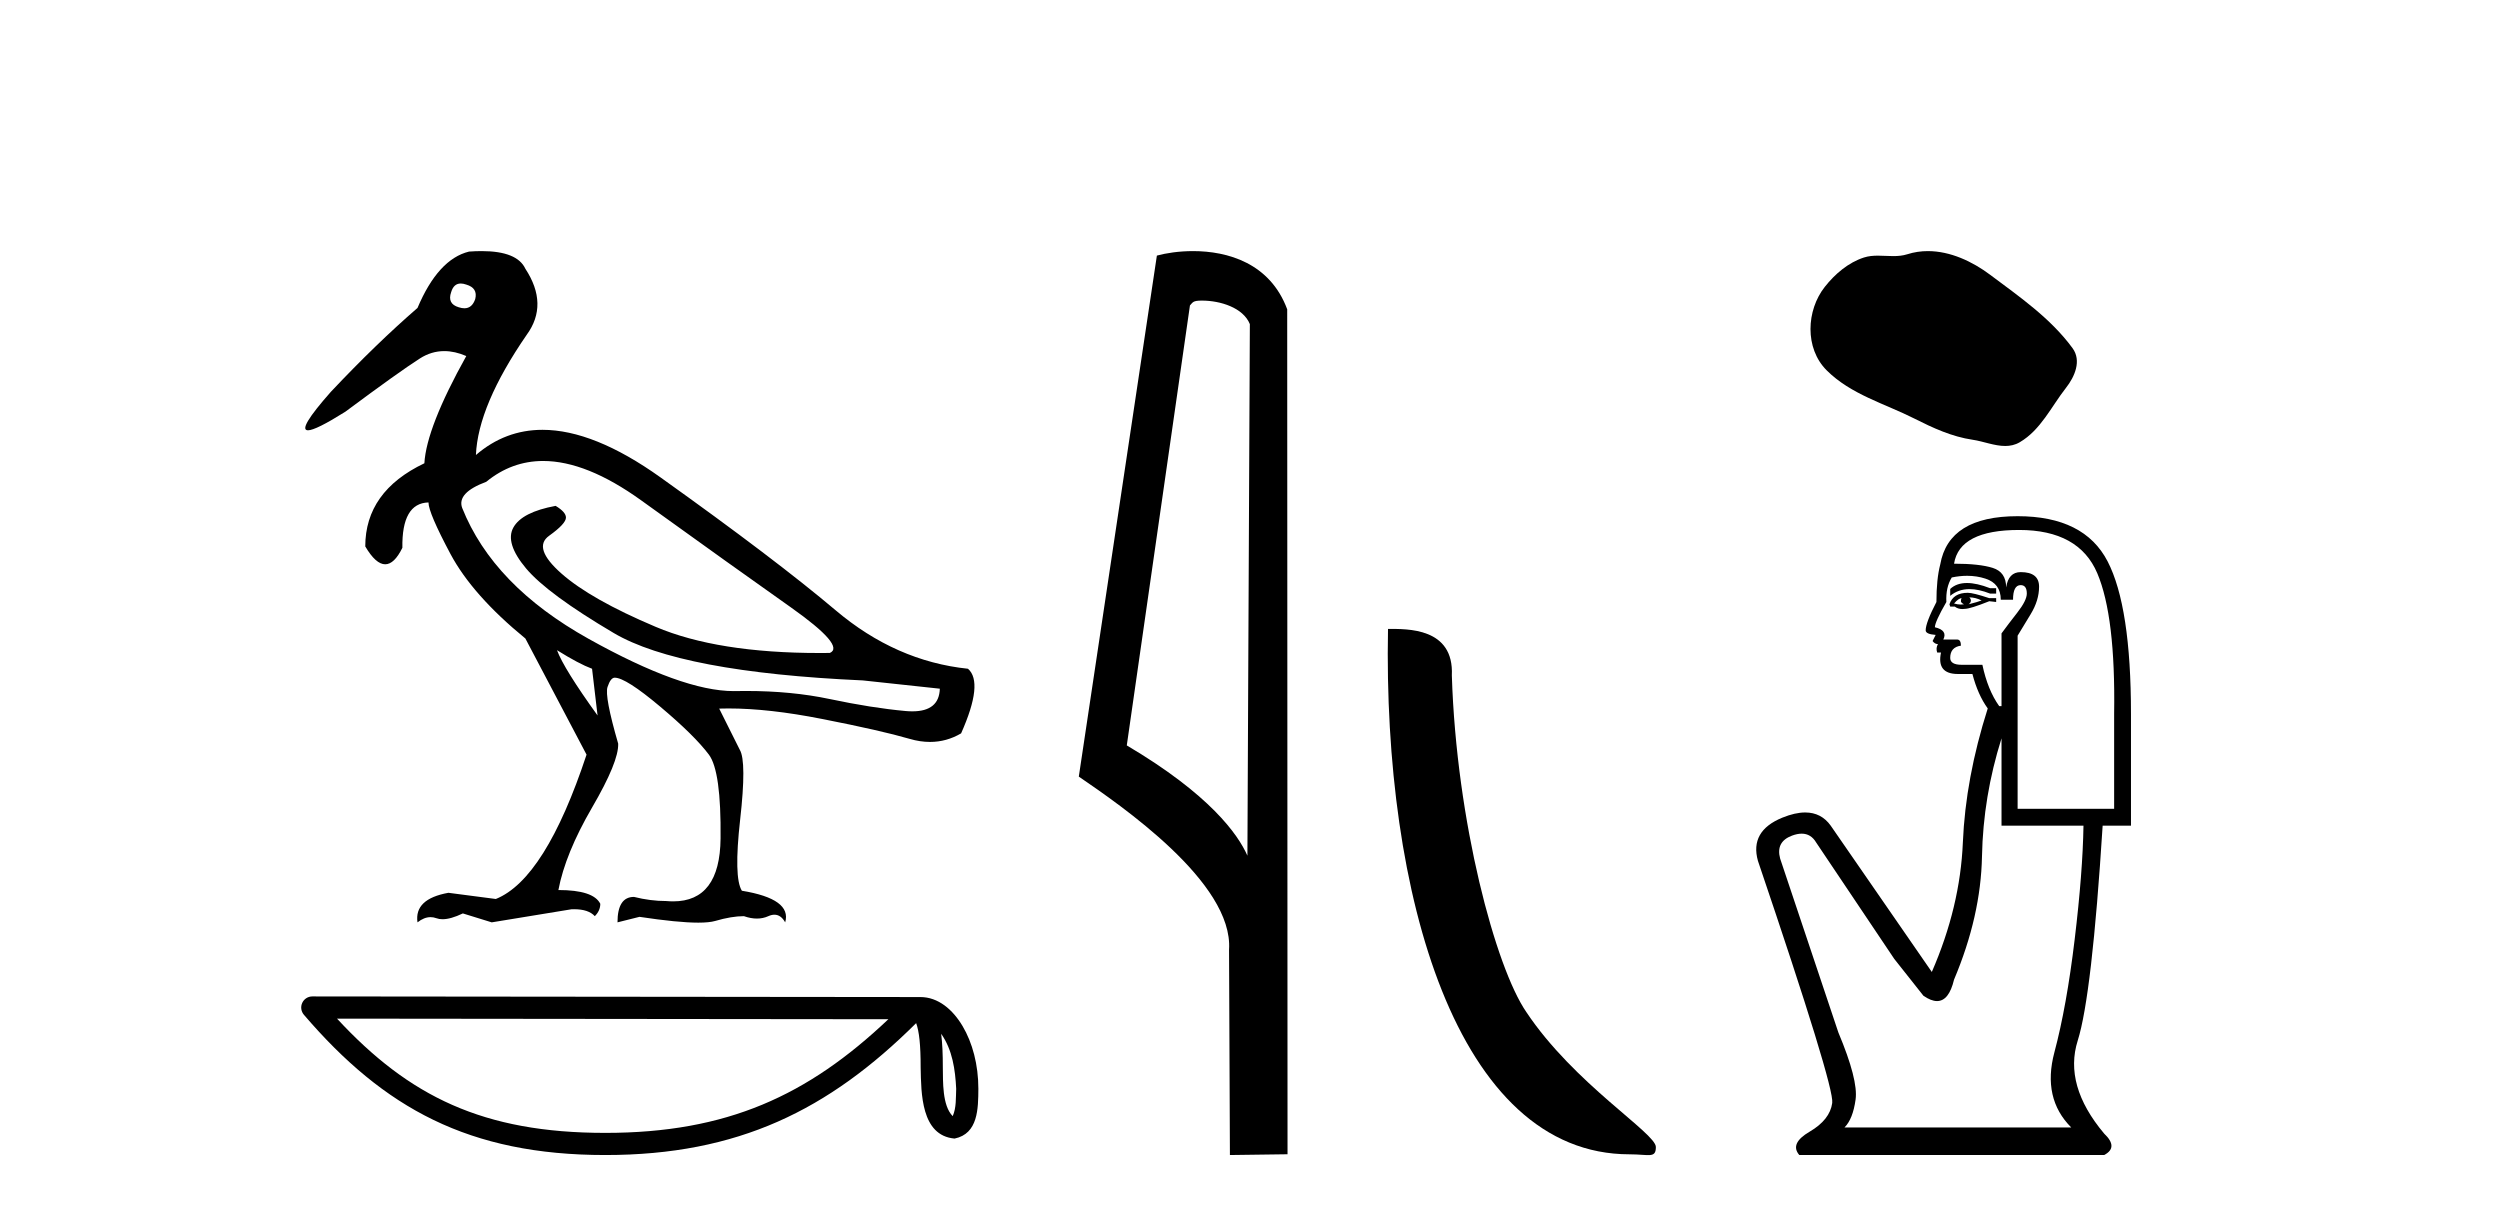 <?xml version='1.0' encoding='UTF-8' standalone='yes'?><svg xmlns='http://www.w3.org/2000/svg' xmlns:xlink='http://www.w3.org/1999/xlink' width='84.0' height='41.0' ><path d='M 15.481 9.526 C 15.537 9.526 15.599 9.538 15.667 9.562 C 15.929 9.639 16.029 9.8 15.968 10.047 C 15.898 10.254 15.777 10.358 15.604 10.358 C 15.546 10.358 15.483 10.347 15.413 10.324 C 15.152 10.247 15.067 10.077 15.159 9.816 C 15.216 9.622 15.324 9.526 15.481 9.526 ZM 18.251 15.489 C 19.221 15.489 20.319 15.93 21.544 16.812 C 23.661 18.337 25.335 19.533 26.567 20.403 C 27.798 21.273 28.237 21.785 27.883 21.939 C 27.766 21.94 27.651 21.941 27.537 21.941 C 25.25 21.941 23.415 21.648 22.029 21.061 C 20.574 20.446 19.52 19.849 18.866 19.272 C 18.211 18.694 18.073 18.271 18.45 18.002 C 18.827 17.732 19.016 17.528 19.016 17.39 C 19.016 17.267 18.9 17.136 18.669 16.997 C 17.915 17.136 17.442 17.378 17.249 17.725 C 17.057 18.071 17.199 18.529 17.676 19.099 C 18.154 19.668 19.135 20.392 20.621 21.269 C 22.106 22.147 24.896 22.678 28.991 22.862 L 31.578 23.14 C 31.564 23.647 31.256 23.901 30.655 23.901 C 30.582 23.901 30.505 23.898 30.423 23.89 C 29.669 23.821 28.818 23.686 27.871 23.486 C 27.022 23.307 26.09 23.217 25.074 23.217 C 24.957 23.217 24.839 23.218 24.719 23.22 C 24.697 23.221 24.675 23.221 24.653 23.221 C 23.502 23.221 21.877 22.636 19.778 21.465 C 17.638 20.272 16.222 18.806 15.529 17.066 C 15.406 16.728 15.675 16.435 16.337 16.189 C 16.907 15.722 17.545 15.489 18.251 15.489 ZM 18.715 21.846 C 19.208 22.154 19.601 22.362 19.893 22.47 L 20.078 24.04 C 19.324 22.993 18.869 22.262 18.715 21.846 ZM 16.183 8.437 C 16.05 8.437 15.909 8.442 15.76 8.453 C 15.067 8.623 14.49 9.254 14.028 10.347 C 13.104 11.147 12.134 12.086 11.118 13.164 C 10.355 14.027 10.099 14.458 10.349 14.458 C 10.522 14.458 10.941 14.25 11.603 13.834 C 12.804 12.941 13.639 12.344 14.109 12.044 C 14.367 11.879 14.64 11.797 14.928 11.797 C 15.164 11.797 15.411 11.852 15.667 11.963 C 14.775 13.564 14.305 14.765 14.259 15.566 C 12.935 16.197 12.273 17.128 12.273 18.36 C 12.508 18.76 12.732 18.96 12.943 18.96 C 13.147 18.96 13.339 18.775 13.52 18.406 C 13.504 17.405 13.797 16.897 14.397 16.882 C 14.397 17.113 14.644 17.69 15.136 18.614 C 15.629 19.537 16.468 20.484 17.653 21.454 L 19.708 25.356 C 18.785 28.143 17.769 29.759 16.66 30.206 L 15.067 29.998 C 14.297 30.136 13.951 30.467 14.028 30.991 C 14.176 30.874 14.322 30.816 14.467 30.816 C 14.533 30.816 14.598 30.828 14.663 30.852 C 14.724 30.875 14.793 30.886 14.869 30.886 C 15.053 30.886 15.28 30.821 15.552 30.691 L 16.522 30.991 L 19.2 30.552 C 19.231 30.551 19.261 30.55 19.291 30.55 C 19.613 30.55 19.844 30.628 19.986 30.783 C 20.109 30.66 20.17 30.521 20.17 30.367 C 20.016 30.059 19.547 29.905 18.762 29.905 C 18.916 29.09 19.293 28.166 19.893 27.134 C 20.494 26.103 20.786 25.387 20.771 24.987 C 20.463 23.925 20.343 23.29 20.413 23.082 C 20.482 22.874 20.563 22.77 20.655 22.77 C 20.901 22.77 21.41 23.093 22.179 23.74 C 22.949 24.387 23.495 24.925 23.819 25.356 C 24.096 25.726 24.227 26.665 24.211 28.174 C 24.197 29.582 23.666 30.286 22.619 30.286 C 22.545 30.286 22.467 30.282 22.387 30.275 C 22.033 30.275 21.671 30.229 21.302 30.136 C 20.932 30.136 20.748 30.421 20.748 30.991 L 21.486 30.806 C 22.347 30.936 23.006 31.001 23.463 31.001 C 23.709 31.001 23.897 30.982 24.027 30.945 C 24.396 30.837 24.719 30.783 24.996 30.783 C 25.15 30.837 25.296 30.864 25.432 30.864 C 25.569 30.864 25.697 30.837 25.816 30.783 C 25.889 30.75 25.957 30.734 26.02 30.734 C 26.165 30.734 26.286 30.819 26.382 30.991 C 26.536 30.467 26.051 30.113 24.927 29.929 C 24.742 29.636 24.723 28.839 24.869 27.539 C 25.016 26.238 25.012 25.456 24.858 25.195 L 24.165 23.809 C 24.267 23.806 24.371 23.804 24.477 23.804 C 25.379 23.804 26.426 23.921 27.617 24.156 C 28.949 24.417 29.93 24.641 30.561 24.825 C 30.798 24.895 31.027 24.929 31.249 24.929 C 31.618 24.929 31.966 24.833 32.293 24.641 C 32.801 23.501 32.878 22.778 32.524 22.47 C 30.908 22.301 29.426 21.646 28.079 20.507 C 26.732 19.368 24.769 17.879 22.191 16.039 C 20.699 14.974 19.378 14.442 18.228 14.442 C 17.392 14.442 16.646 14.724 15.991 15.288 C 16.037 14.18 16.606 12.833 17.699 11.247 C 18.192 10.57 18.177 9.831 17.653 9.031 C 17.469 8.635 16.978 8.437 16.183 8.437 Z' style='fill:#000000;stroke:none' /><path d='M 31.623 34.735 C 32.004 35.275 32.096 35.942 32.128 36.584 C 32.114 36.888 32.137 37.217 32.011 37.502 C 31.655 37.147 31.687 36.329 31.679 35.871 C 31.679 35.419 31.664 35.049 31.623 34.735 ZM 11.324 34.226 L 29.849 34.246 C 27.142 36.811 24.429 38.065 20.339 38.065 C 16.232 38.065 13.747 36.842 11.324 34.226 ZM 10.493 33.48 C 10.348 33.48 10.216 33.564 10.155 33.697 C 10.094 33.829 10.116 33.984 10.21 34.095 C 12.901 37.236 15.757 38.809 20.339 38.809 C 24.799 38.809 27.845 37.298 30.783 34.377 C 30.884 34.657 30.934 35.098 30.934 35.871 C 30.952 36.731 30.946 38.157 32.074 38.256 C 32.868 38.093 32.868 37.245 32.873 36.584 C 32.873 35.772 32.674 35.036 32.343 34.477 C 32.011 33.918 31.521 33.501 30.926 33.501 L 10.494 33.48 C 10.493 33.48 10.493 33.48 10.493 33.48 Z' style='fill:#000000;stroke:none' /><path d='M 40.383 10.1 C 41.007 10.1 41.772 10.34 41.995 10.89 L 41.913 28.751 L 41.913 28.751 C 41.596 28.034 40.655 26.699 37.86 25.046 L 39.982 10.263 C 40.081 10.157 40.079 10.1 40.383 10.1 ZM 41.913 28.751 L 41.913 28.751 C 41.913 28.751 41.913 28.751 41.913 28.751 L 41.913 28.751 L 41.913 28.751 ZM 40.086 8.437 C 39.608 8.437 39.176 8.505 38.871 8.588 L 36.248 26.094 C 37.635 27.044 41.448 29.648 41.296 31.91 L 41.325 38.809 L 43.261 38.783 L 43.25 10.393 C 42.674 8.837 41.243 8.437 40.086 8.437 Z' style='fill:#000000;stroke:none' /><path d='M 54.753 38.785 C 55.407 38.785 55.638 38.932 55.637 38.539 C 55.637 38.071 52.891 36.418 51.284 34.004 C 50.252 32.504 48.935 27.607 48.782 22.695 C 48.859 21.083 47.277 21.132 46.637 21.132 C 46.466 30.016 48.94 38.785 54.753 38.785 Z' style='fill:#000000;stroke:none' /><path d='M 64.777 8.437 C 64.546 8.437 64.314 8.47 64.085 8.543 C 63.931 8.592 63.772 8.605 63.612 8.605 C 63.441 8.605 63.269 8.59 63.099 8.59 C 62.939 8.59 62.782 8.603 62.629 8.652 C 62.104 8.821 61.653 9.207 61.313 9.639 C 60.693 10.424 60.631 11.699 61.376 12.443 C 62.189 13.255 63.324 13.56 64.321 14.063 C 64.944 14.378 65.585 14.674 66.282 14.776 C 66.637 14.828 67.012 14.985 67.375 14.985 C 67.541 14.985 67.706 14.952 67.864 14.859 C 68.572 14.445 68.926 13.657 69.417 13.032 C 69.713 12.655 69.945 12.12 69.638 11.699 C 68.904 10.696 67.86 9.975 66.872 9.235 C 66.272 8.785 65.529 8.437 64.777 8.437 Z' style='fill:#000000;stroke:none' /><path d='M 66.091 19.589 Q 65.74 19.589 65.527 19.789 L 65.527 20.021 Q 65.797 19.794 66.176 19.794 Q 66.485 19.794 66.865 19.944 L 67.071 19.944 L 67.071 19.763 L 66.865 19.763 Q 66.418 19.589 66.091 19.589 ZM 66.17 20.072 Q 66.376 20.072 66.582 20.175 Q 66.454 20.227 66.145 20.304 Q 66.222 20.252 66.222 20.175 Q 66.222 20.124 66.17 20.072 ZM 65.913 20.098 Q 65.887 20.124 65.887 20.201 Q 65.887 20.252 65.99 20.304 Q 65.939 20.313 65.884 20.313 Q 65.776 20.313 65.656 20.278 Q 65.81 20.098 65.913 20.098 ZM 66.119 19.918 Q 65.63 19.918 65.501 20.304 L 65.527 20.381 L 65.681 20.381 Q 65.784 20.464 65.937 20.464 Q 65.975 20.464 66.016 20.458 Q 66.196 20.458 66.84 20.201 L 67.071 20.227 L 67.071 20.098 L 66.84 20.098 Q 66.299 19.918 66.119 19.918 ZM 66.096 19.347 Q 66.42 19.347 66.711 19.442 Q 67.226 19.609 67.226 20.15 L 67.638 20.15 Q 67.638 19.66 67.895 19.66 Q 68.101 19.66 68.101 19.944 Q 68.101 20.175 67.779 20.587 Q 67.457 20.999 67.251 21.282 L 67.251 23.727 L 67.174 23.727 Q 66.788 23.187 66.608 22.337 L 65.913 22.337 Q 65.527 22.337 65.527 22.106 Q 65.527 21.745 65.887 21.694 Q 65.887 21.488 65.759 21.488 L 65.295 21.488 Q 65.45 21.179 65.012 21.076 Q 65.012 20.896 65.398 20.227 Q 65.373 19.738 65.579 19.403 Q 65.847 19.347 66.096 19.347 ZM 67.843 17.807 Q 69.851 17.807 70.469 19.262 Q 71.086 20.716 71.035 23.984 L 71.035 27.176 L 67.792 27.176 L 67.792 21.359 Q 67.946 21.102 68.229 20.639 Q 68.513 20.175 68.513 19.712 Q 68.513 19.223 67.895 19.223 Q 67.483 19.223 67.406 19.738 Q 67.406 19.223 66.955 19.081 Q 66.505 18.94 65.656 18.94 Q 65.836 17.807 67.843 17.807 ZM 67.251 24.808 L 67.251 27.742 L 70.005 27.742 Q 69.98 29.312 69.709 31.564 Q 69.439 33.816 69.027 35.36 Q 68.616 36.905 69.594 37.883 L 61.975 37.883 Q 62.258 37.6 62.348 36.943 Q 62.439 36.287 61.769 34.691 L 59.813 28.849 Q 59.659 28.283 60.212 28.077 Q 60.389 28.011 60.536 28.011 Q 60.848 28.011 61.023 28.308 L 63.648 32.22 L 64.626 33.456 Q 64.884 33.636 65.084 33.636 Q 65.484 33.636 65.656 32.915 Q 66.557 30.779 66.595 28.772 Q 66.634 26.764 67.251 24.808 ZM 67.792 17.344 Q 65.476 17.344 65.192 18.966 Q 65.064 19.455 65.064 20.227 Q 64.703 20.922 64.703 21.179 Q 64.703 21.308 65.038 21.333 L 64.935 21.539 Q 65.012 21.642 65.115 21.642 Q 65.038 21.771 65.089 21.925 L 65.218 21.925 Q 65.064 22.646 65.784 22.646 L 66.273 22.646 Q 66.454 23.341 66.788 23.804 Q 66.042 26.146 65.952 28.308 Q 65.862 30.47 64.909 32.658 L 61.512 27.742 Q 61.195 27.299 60.654 27.299 Q 60.316 27.299 59.89 27.472 Q 58.784 27.922 59.067 28.926 Q 61.641 36.519 61.563 37.059 Q 61.486 37.625 60.804 38.024 Q 60.122 38.423 60.457 38.809 L 70.7 38.809 Q 71.189 38.552 70.7 38.089 Q 69.336 36.467 69.812 34.962 Q 70.288 33.456 70.649 27.742 L 71.601 27.742 L 71.601 23.984 Q 71.601 20.381 70.816 18.863 Q 70.031 17.344 67.792 17.344 Z' style='fill:#000000;stroke:none' /></svg>